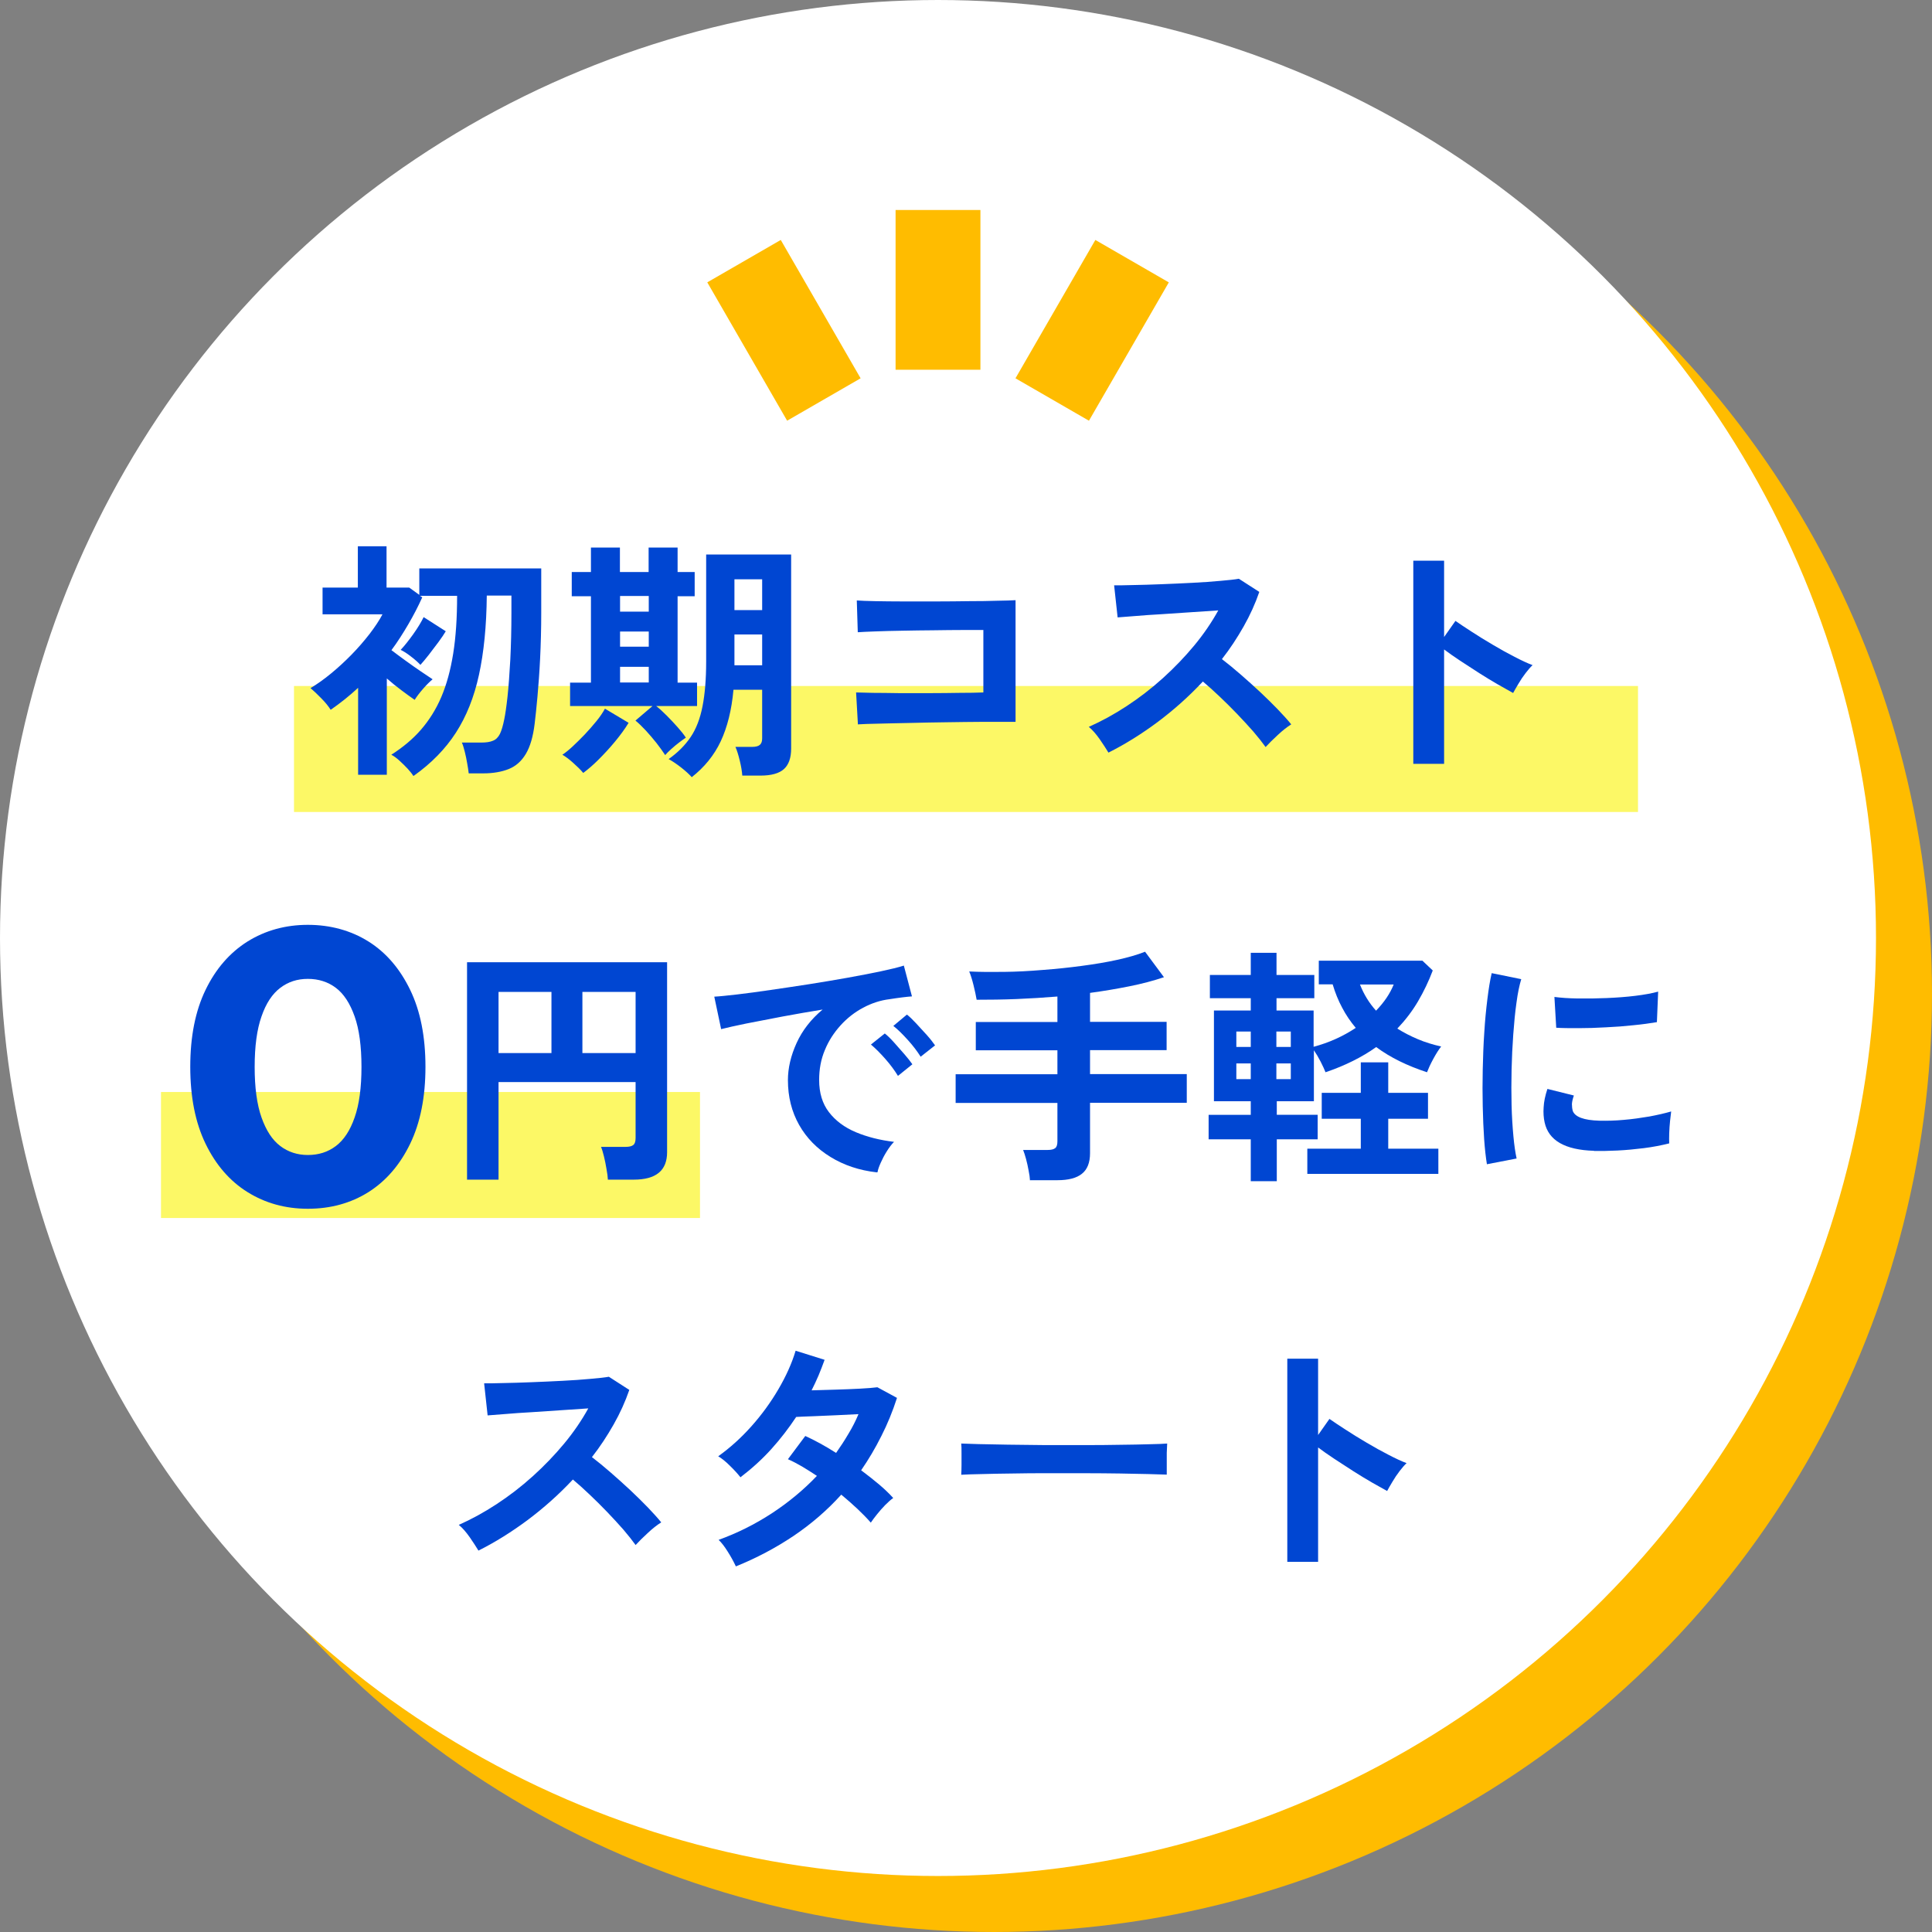 <?xml version="1.0" encoding="UTF-8"?><svg id="_レイヤー_2" xmlns="http://www.w3.org/2000/svg" viewBox="0 0 138 138"><rect x="0" y="0" width="138" height="138" fill="#808080" stroke="none"/><g id="firstview"><g><g><circle cx="71" cy="71" r="67" style="fill:#ffbc00;"/><circle cx="67" cy="67" r="67" style="fill:#fff;"/></g><rect x="21" y="49" width="96" height="9" style="fill:#fcf866;"/><rect x="11.5" y="78" width="38.5" height="9" style="fill:#fcf866;"/><g><path d="m29.52,55.42c-.08-.14-.22-.31-.4-.51-.19-.2-.38-.39-.59-.58-.21-.19-.4-.33-.58-.42.83-.53,1.54-1.12,2.12-1.79s1.07-1.44,1.45-2.33c.38-.89.66-1.92.85-3.1.19-1.18.28-2.56.28-4.13h-2.65l.16.11c-.3.66-.63,1.3-1,1.93s-.76,1.25-1.2,1.84c.3.23.64.48,1.01.75s.73.52,1.08.76.63.42.85.57c-.19.16-.42.38-.68.68-.26.3-.46.56-.6.79-.28-.19-.59-.42-.94-.68-.35-.26-.71-.55-1.05-.85v6.88h-2.05v-6.21c-.3.28-.62.55-.94.81-.33.26-.67.52-1.02.76-.16-.25-.38-.53-.68-.83-.29-.3-.55-.54-.76-.72.47-.28.95-.62,1.46-1.04.5-.41.99-.86,1.47-1.35s.9-.98,1.29-1.48c.38-.5.69-.96.92-1.4h-4.28v-1.91h2.52v-2.95h2.05v2.95h1.62l.72.52v-1.89h8.71v3.15c0,1.16-.03,2.26-.08,3.28-.05,1.03-.12,1.94-.19,2.73-.07.79-.14,1.43-.2,1.93-.11.92-.32,1.64-.63,2.16-.31.52-.72.88-1.22,1.08-.5.2-1.11.31-1.82.31h-1.04c-.02-.2-.06-.44-.11-.72-.05-.28-.1-.55-.17-.82s-.13-.49-.21-.66h1.4c.34,0,.61-.04.82-.13.21-.08.38-.25.5-.49.12-.25.22-.6.31-1.05.07-.34.15-.87.23-1.6.08-.73.14-1.61.2-2.65.05-1.03.08-2.15.08-3.37v-1.21h-1.76c-.02,2.18-.21,4.07-.56,5.67-.35,1.6-.9,2.97-1.65,4.13-.75,1.16-1.75,2.18-3,3.07Zm.5-7.94c-.16-.17-.38-.37-.67-.59-.29-.23-.54-.38-.73-.47.29-.31.59-.69.91-1.14.32-.45.56-.85.73-1.2l1.58,1.01c-.12.2-.29.46-.52.77-.23.31-.46.61-.69.91-.23.3-.44.54-.6.72Z" style="fill:#0046d2;"/><path d="m41.66,55.21c-.19-.23-.44-.47-.73-.73-.29-.26-.55-.45-.76-.57.2-.13.45-.33.73-.59.28-.26.57-.55.87-.86.3-.32.58-.64.84-.96.26-.32.46-.62.6-.88l1.69,1.01c-.26.43-.59.88-.97,1.34-.38.46-.78.89-1.18,1.29-.4.4-.77.71-1.09.95Zm5.85-1.28c-.17-.26-.38-.55-.62-.86-.25-.31-.5-.61-.76-.89-.26-.28-.51-.52-.74-.71l1.22-1.04h-5.89v-1.67h1.49v-6.17h-1.37v-1.73h1.37v-1.75h2.07v1.75h2.05v-1.75h2.07v1.75h1.22v1.73h-1.22v6.17h1.39v1.67h-2.92c.23.18.48.41.75.68s.53.55.78.83c.25.28.45.53.59.75-.11.07-.26.18-.46.33-.2.15-.39.31-.58.48-.19.17-.34.32-.45.45Zm-3.22-10.24h2.05v-1.12h-2.05v1.12Zm0,2.5h2.05v-1.08h-2.05v1.08Zm0,2.56h2.05v-1.12h-2.05v1.12Zm5.11,6.75c-.18-.2-.43-.43-.75-.68-.32-.25-.62-.45-.89-.6.65-.46,1.17-.98,1.57-1.57s.68-1.33.85-2.2c.17-.87.26-1.93.26-3.19v-7.65h6.07v13.86c0,.66-.17,1.15-.51,1.46-.34.31-.9.47-1.68.47h-1.3c-.02-.3-.08-.66-.18-1.07-.1-.41-.2-.74-.31-.98h1.19c.26,0,.45-.05.56-.15.11-.1.16-.25.16-.46v-3.47h-2.05c-.13,1.45-.44,2.68-.91,3.68-.47,1-1.17,1.86-2.08,2.57Zm3.06-11.92h1.98v-2.2h-1.98v2.2Zm0,3.94h1.98v-2.2h-1.98v2.2Z" style="fill:#0046d2;"/><path d="m61.28,51.75l-.13-2.29c.25.01.65.02,1.2.03.55,0,1.17.01,1.88.02.71,0,1.44,0,2.19,0,.75,0,1.46-.01,2.13-.02.67,0,1.24-.01,1.69-.03v-4.46c-.37,0-.87,0-1.5,0-.63,0-1.32.01-2.06.02-.74,0-1.48.02-2.2.03-.73.01-1.37.03-1.94.05s-.99.04-1.27.06l-.07-2.27c.29.02.73.04,1.31.05.59.01,1.26.02,2.02.02s1.54,0,2.35,0c.81,0,1.59-.01,2.35-.02.76,0,1.42-.01,2.01-.03.58-.01,1.02-.02,1.3-.04v8.69c-.67,0-1.44,0-2.29,0-.86,0-1.75.02-2.66.03-.92.01-1.8.03-2.64.05-.84.02-1.58.03-2.22.05-.64.01-1.12.03-1.43.05Z" style="fill:#0046d2;"/><path d="m79.17,53.75c-.16-.26-.36-.58-.62-.95-.26-.37-.52-.67-.78-.88.9-.4,1.8-.89,2.7-1.48.9-.59,1.76-1.25,2.58-1.99s1.57-1.52,2.25-2.34c.68-.82,1.25-1.66,1.72-2.51-.59.04-1.23.08-1.94.13-.7.05-1.4.09-2.09.14-.69.04-1.31.08-1.87.13-.56.04-.99.08-1.29.1l-.25-2.29c.3,0,.75,0,1.35-.02.6-.01,1.27-.03,2.02-.06.74-.03,1.48-.06,2.22-.1.74-.04,1.4-.08,2-.14.59-.05,1.04-.1,1.32-.15l1.46.94c-.29.84-.66,1.66-1.12,2.47-.46.81-.97,1.59-1.55,2.33.42.32.87.69,1.34,1.1.47.41.94.83,1.4,1.26s.88.85,1.26,1.24c.38.4.7.75.95,1.06-.3.19-.62.44-.95.75-.34.31-.63.6-.88.87-.23-.32-.52-.69-.88-1.11-.36-.41-.75-.83-1.16-1.26-.41-.43-.83-.84-1.25-1.24-.42-.4-.82-.76-1.19-1.07-1,1.07-2.08,2.03-3.24,2.9-1.16.86-2.33,1.59-3.51,2.18Z" style="fill:#0046d2;"/><path d="m100.95,54.56v-14.51h2.2v5.45l.81-1.15c.29.2.67.46,1.14.76.47.31.98.62,1.52.94.54.32,1.06.61,1.57.87.5.26.93.46,1.28.59-.14.13-.31.32-.5.57-.19.25-.36.5-.51.76-.16.26-.28.48-.38.66-.29-.16-.65-.36-1.07-.6-.43-.25-.88-.52-1.35-.82-.47-.3-.93-.6-1.37-.89-.44-.29-.82-.56-1.14-.8v8.17h-2.2Z" style="fill:#0046d2;"/></g><g><path d="m21.99,86.34c-1.61,0-3.04-.4-4.31-1.19-1.27-.79-2.27-1.95-3-3.46s-1.09-3.34-1.09-5.49.36-3.98,1.09-5.49c.73-1.51,1.73-2.66,3-3.46,1.27-.79,2.71-1.19,4.31-1.19s3.07.4,4.33,1.19c1.26.79,2.25,1.95,2.98,3.46.73,1.51,1.09,3.34,1.09,5.49s-.36,3.98-1.09,5.49-1.72,2.66-2.98,3.46c-1.26.79-2.7,1.19-4.33,1.19Zm0-3.84c.77,0,1.43-.21,2-.64.57-.43,1.02-1.11,1.34-2.04.33-.93.49-2.14.49-3.61s-.16-2.68-.49-3.61c-.33-.93-.77-1.61-1.34-2.04-.57-.43-1.24-.64-2-.64s-1.4.21-1.97.64c-.57.43-1.02,1.11-1.34,2.04-.33.93-.49,2.14-.49,3.61s.16,2.68.49,3.61c.33.93.77,1.61,1.34,2.04.57.43,1.23.64,1.97.64Z" style="fill:#0046d2;"/><path d="m33.36,84.26v-15.53h14.29v13.57c0,1.31-.79,1.96-2.38,1.96h-1.85c-.01-.2-.04-.46-.1-.77-.05-.31-.11-.6-.18-.89-.07-.29-.14-.52-.21-.68h1.75c.25,0,.44-.04.55-.13.11-.08.17-.25.17-.5v-4h-9.79v6.97h-2.25Zm2.25-9.04h3.78v-4.37h-3.78v4.37Zm5.99,0h3.8v-4.37h-3.8v4.37Z" style="fill:#0046d2;"/><path d="m62.63,83.74c-1.25-.14-2.35-.51-3.31-1.1-.96-.59-1.71-1.35-2.24-2.29s-.8-2-.8-3.2c0-.86.21-1.75.62-2.65s1.03-1.7,1.86-2.39c-.96.16-1.92.32-2.87.5s-1.82.35-2.59.5c-.77.16-1.37.29-1.79.4l-.49-2.32c.4-.02.94-.08,1.65-.16.7-.08,1.49-.19,2.38-.32.88-.13,1.79-.26,2.74-.41.94-.15,1.85-.3,2.74-.46.88-.16,1.67-.31,2.38-.46.7-.15,1.25-.28,1.65-.41l.58,2.2c-.19.01-.42.04-.69.07s-.57.08-.91.13c-.66.08-1.29.29-1.89.61s-1.14.74-1.61,1.26c-.47.52-.85,1.1-1.12,1.76-.28.66-.41,1.37-.41,2.14,0,.92.23,1.69.7,2.3.47.61,1.11,1.09,1.92,1.43s1.72.57,2.73.69c-.18.18-.35.41-.52.68-.17.27-.31.54-.43.81-.12.27-.2.49-.23.68Zm1.51-6.89c-.23-.38-.53-.79-.9-1.21-.37-.42-.71-.76-1.03-1.03l.99-.79c.18.14.4.35.65.63.25.28.5.56.75.85s.44.53.57.72l-1.03.83Zm1.62-1.37c-.23-.37-.53-.77-.91-1.19-.38-.42-.72-.76-1.04-1.01l.97-.81c.18.14.4.35.66.63.26.28.51.56.77.84.25.28.44.53.58.73l-1.03.81Z" style="fill:#0046d2;"/><path d="m73.57,84.32c-.01-.2-.04-.44-.1-.72-.05-.28-.11-.55-.18-.81-.07-.26-.14-.48-.21-.65h1.75c.25,0,.43-.04.54-.13.11-.08.16-.25.16-.49v-2.74h-7.27v-2.05h7.27v-1.71h-5.83v-2.02h5.83v-1.82c-.97.08-1.95.14-2.92.18-.98.04-1.93.05-2.85.05-.05-.29-.12-.63-.22-1.03-.1-.4-.2-.73-.31-.99.77.04,1.6.04,2.5.03s1.82-.06,2.77-.14c.95-.07,1.88-.17,2.78-.29.91-.12,1.75-.26,2.52-.43.77-.17,1.44-.36,1.99-.58l1.35,1.82c-.74.25-1.57.47-2.47.65-.9.18-1.84.34-2.81.47v2.07h5.47v2.02h-5.47v1.71h6.91v2.05h-6.91v3.6c0,.67-.19,1.16-.58,1.47-.38.31-.97.46-1.75.46h-1.98Z" style="fill:#0046d2;"/><path d="m89.34,84.37v-2.99h-3.01v-1.75h3.01v-.97h-2.63v-6.48h2.63v-.88h-2.92v-1.66h2.92v-1.58h1.84v1.58h2.7v1.66h-2.7v.88h2.65v2.59c1.09-.29,2.09-.74,3.01-1.35-.37-.44-.7-.92-.97-1.44-.28-.52-.5-1.07-.68-1.67h-.99v-1.69h7.4l.74.7c-.29.77-.64,1.5-1.05,2.2-.41.7-.91,1.35-1.48,1.95.46.29.95.54,1.47.76s1.08.39,1.66.52c-.18.23-.37.53-.57.9-.2.37-.34.68-.44.94-.7-.23-1.35-.49-1.96-.79-.61-.3-1.17-.64-1.67-1.01-.5.36-1.06.69-1.66.99-.6.3-1.25.57-1.96.81-.07-.19-.19-.44-.35-.76-.16-.31-.32-.58-.48-.81v3.64h-2.65v.97h2.92v1.75h-2.92v2.99h-1.84Zm-1.03-9.59h1.03v-1.1h-1.03v1.1Zm0,2.3h1.03v-1.12h-1.03v1.12Zm2.86-2.3h1.03v-1.1h-1.03v1.1Zm0,2.3h1.03v-1.12h-1.03v1.12Zm2.21,6.77v-1.8h3.82v-2.14h-2.79v-1.85h2.79v-2.18h1.96v2.18h2.84v1.85h-2.84v2.14h3.58v1.8h-9.36Zm4.91-11.66c.58-.6,1-1.22,1.26-1.87h-2.41c.28.71.66,1.33,1.15,1.87Z" style="fill:#0046d2;"/><path d="m106.21,83.17c-.08-.49-.15-1.09-.2-1.81-.05-.71-.08-1.49-.1-2.34-.02-.85-.02-1.72,0-2.62s.05-1.78.11-2.64c.05-.86.13-1.65.22-2.38.09-.73.19-1.36.31-1.87l2.11.43c-.13.43-.25.99-.34,1.68-.1.69-.17,1.45-.23,2.27-.06.82-.1,1.66-.12,2.53s-.02,1.7,0,2.52c.02.82.07,1.55.13,2.21.06.66.14,1.19.23,1.6l-2.12.41Zm7.65-.97c-2.08-.06-3.25-.74-3.53-2.03-.07-.32-.1-.68-.07-1.08.02-.4.11-.83.27-1.31l1.89.47c-.08.23-.13.43-.14.61,0,.18.02.34.06.49.16.43.79.67,1.91.7.54.01,1.12,0,1.74-.06.62-.05,1.22-.14,1.82-.24.59-.11,1.11-.23,1.56-.36-.02.17-.05.4-.08.68-.03.29-.05.58-.06.87-.01.29-.01.54,0,.73-.56.14-1.17.26-1.81.34-.64.08-1.27.14-1.89.17-.62.03-1.17.04-1.67.03Zm-2.7-8.78l-.13-2.21c.46.06,1.01.1,1.67.11.66.01,1.35,0,2.06-.03.71-.03,1.4-.08,2.05-.16.65-.08,1.2-.18,1.63-.3l-.09,2.18c-.48.08-1.04.16-1.67.22-.64.07-1.29.12-1.97.15-.68.04-1.33.06-1.94.06-.62,0-1.16,0-1.61-.03Z" style="fill:#0046d2;"/></g><g><path d="m34.17,110.75c-.16-.26-.36-.58-.62-.95-.26-.37-.52-.67-.78-.88.9-.4,1.8-.89,2.7-1.48.9-.59,1.76-1.25,2.58-1.99s1.57-1.52,2.25-2.34c.68-.82,1.25-1.66,1.72-2.51-.59.04-1.23.08-1.94.13-.7.05-1.4.09-2.09.14-.69.04-1.31.08-1.87.13-.56.04-.99.08-1.29.1l-.25-2.29c.3,0,.75,0,1.35-.02.6-.01,1.27-.03,2.02-.06.74-.03,1.48-.06,2.22-.1.74-.04,1.4-.08,2-.14.59-.05,1.04-.1,1.32-.15l1.46.94c-.29.84-.66,1.66-1.12,2.47-.46.81-.97,1.59-1.55,2.33.42.32.87.69,1.34,1.1.47.41.94.83,1.4,1.26s.88.85,1.26,1.24c.38.4.7.75.95,1.06-.3.19-.62.44-.95.75-.34.31-.63.6-.88.87-.23-.32-.52-.69-.88-1.11-.36-.41-.75-.83-1.16-1.26-.41-.43-.83-.84-1.25-1.24-.42-.4-.82-.76-1.19-1.07-1,1.07-2.08,2.03-3.24,2.9-1.16.86-2.33,1.59-3.51,2.18Z" style="fill:#0046d2;"/><path d="m52.56,111.88c-.16-.34-.35-.69-.58-1.05-.23-.37-.44-.64-.65-.84,1.33-.48,2.59-1.11,3.79-1.89,1.19-.78,2.27-1.67,3.23-2.68-.36-.24-.71-.46-1.06-.67-.35-.2-.68-.38-1.01-.52l1.24-1.66c.68.31,1.42.71,2.2,1.21.31-.44.61-.9.88-1.36.28-.46.52-.93.72-1.41-.5.02-1.05.05-1.63.08-.58.03-1.12.05-1.63.07-.5.02-.9.03-1.19.05-.53.8-1.12,1.57-1.78,2.3-.66.73-1.39,1.39-2.2,2.01-.19-.24-.44-.52-.76-.83-.31-.31-.59-.53-.83-.67.84-.6,1.63-1.31,2.37-2.14s1.38-1.71,1.93-2.65c.55-.94.96-1.85,1.23-2.75l2.07.65c-.13.37-.28.74-.43,1.11-.16.37-.32.72-.5,1.07.53-.01,1.1-.03,1.72-.05.62-.02,1.2-.04,1.74-.07.54-.03.95-.06,1.24-.1l1.4.76c-.31.96-.68,1.87-1.12,2.73-.43.86-.91,1.67-1.44,2.44.46.34.88.68,1.29,1.02.4.34.73.66,1,.96-.17.12-.36.29-.57.5-.21.22-.41.44-.59.67-.19.23-.33.43-.44.59-.56-.64-1.27-1.3-2.11-2-1.01,1.12-2.15,2.1-3.41,2.95-1.27.85-2.64,1.58-4.13,2.18Z" style="fill:#0046d2;"/><path d="m68.66,105.33c.01-.17.02-.4.02-.68v-.86c0-.29,0-.52-.02-.68.23.01.63.02,1.22.04.58.01,1.28.02,2.09.04.81.01,1.68.02,2.6.03.92,0,1.85,0,2.77,0s1.8,0,2.62-.02c.82-.01,1.53-.02,2.13-.04.6-.01,1.03-.03,1.28-.05-.01.16-.02.38-.03.67,0,.29,0,.58,0,.87,0,.29,0,.52,0,.68-.3-.01-.74-.02-1.32-.04-.58-.01-1.26-.02-2.03-.04-.77-.01-1.6-.02-2.47-.02h-2.64c-.89,0-1.73,0-2.54.02-.8.01-1.53.02-2.17.04-.64.01-1.15.03-1.52.05Z" style="fill:#0046d2;"/><path d="m91.95,111.56v-14.51h2.2v5.45l.81-1.15c.29.2.67.46,1.14.76.47.31.98.62,1.52.94.54.32,1.06.61,1.57.87.5.26.93.46,1.28.59-.14.13-.31.32-.5.57-.19.25-.36.5-.51.76-.16.26-.28.48-.38.66-.29-.16-.65-.36-1.07-.6-.43-.25-.88-.52-1.35-.82-.47-.3-.93-.6-1.37-.89-.44-.29-.82-.56-1.14-.8v8.17h-2.2Z" style="fill:#0046d2;"/></g><g><rect x="52.97" y="17.89" width="6.06" height="11.41" transform="translate(-4.3 31.15) rotate(-29.99)" style="fill:#ffbc00;"/><rect x="63.97" y="15" width="6.06" height="11.41" style="fill:#ffbc00;"/><rect x="72.3" y="20.57" width="11.41" height="6.06" transform="translate(18.57 79.35) rotate(-60)" style="fill:#ffbc00;"/></g></g></g></svg>